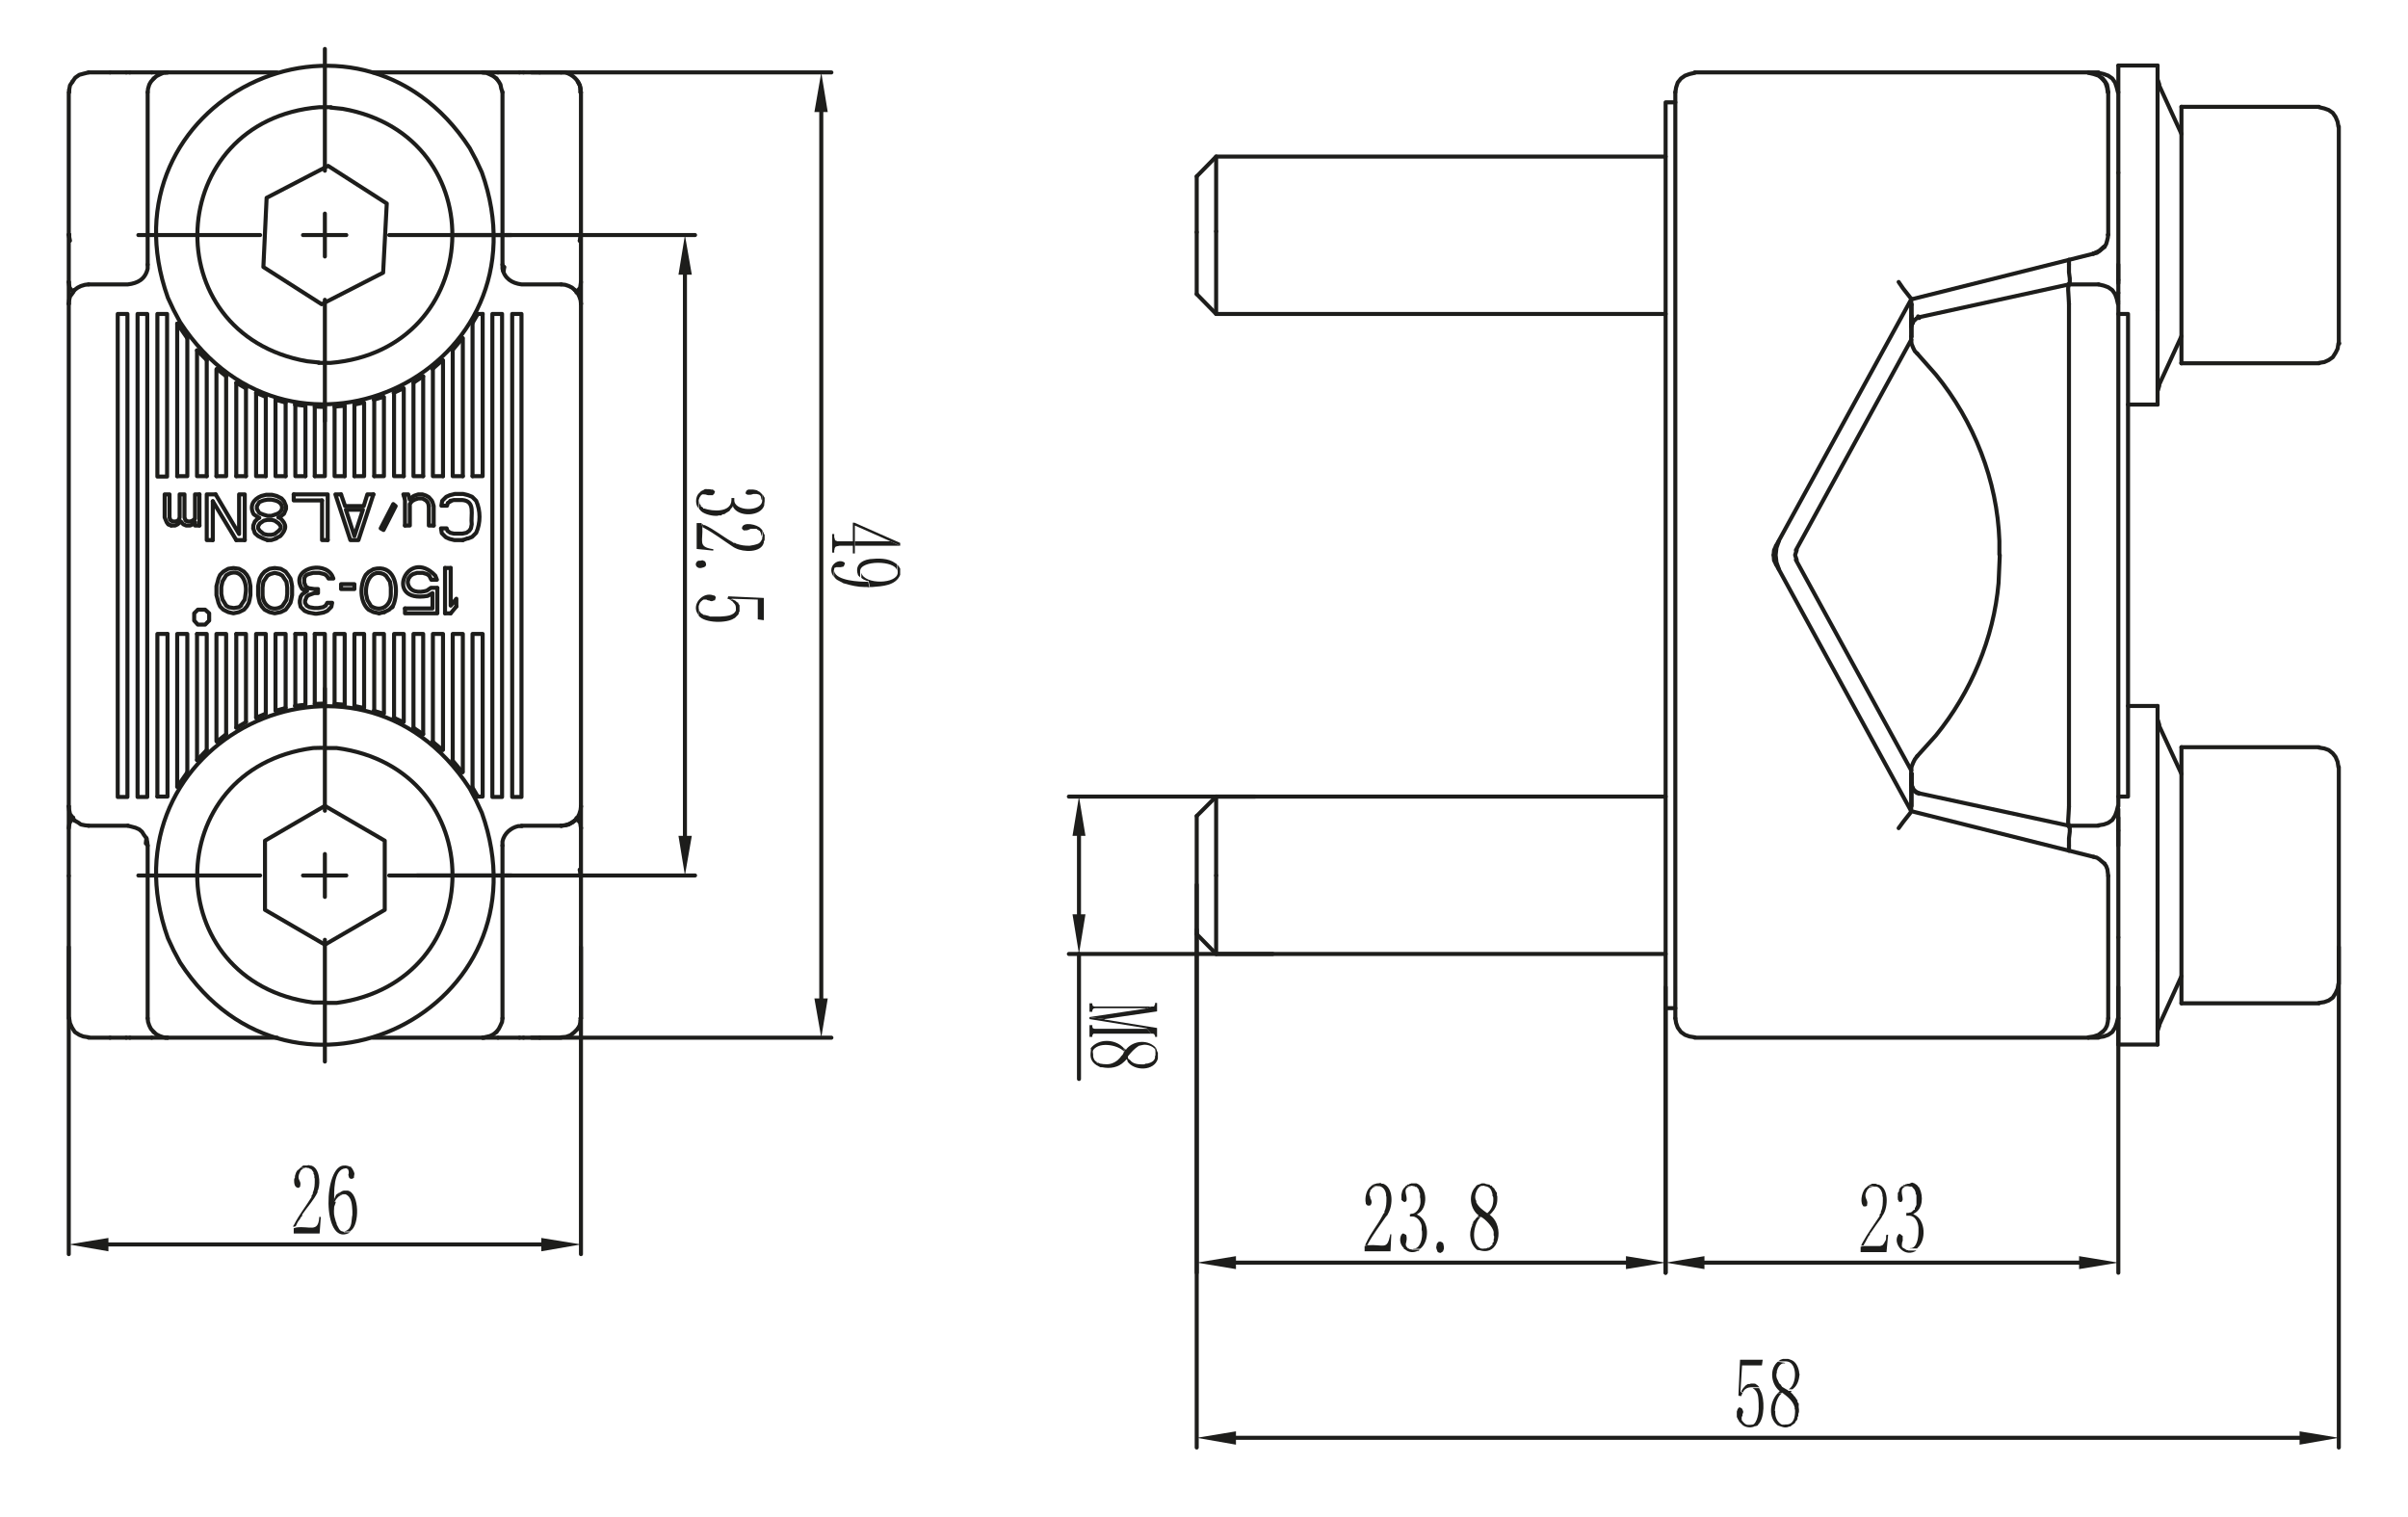 <?xml version="1.0" encoding="UTF-8"?>
<svg xmlns="http://www.w3.org/2000/svg" version="1.1" xmlns:xlink="http://www.w3.org/1999/xlink" viewBox="0 0 595.2 375">
  <defs>
    <style>
      .cls-1 {
        stroke-linejoin: bevel;
      }

      .cls-1, .cls-2 {
        stroke: #1d1d1b;
        stroke-linecap: round;
      }

      .cls-1, .cls-2, .cls-3 {
        fill: none;
      }

      .cls-2 {
        stroke-linejoin: round;
      }

      .cls-4 {
        fill: #1d1d1b;
        fill-rule: evenodd;
      }

      .cls-5 {
        clip-path: url(#clippath);
      }
    </style>
    <clipPath id="clippath">
      <rect class="cls-3" width="595.2" height="842"/>
    </clipPath>
  </defs>
  <!-- Generator: Adobe Illustrator 28.7.1, SVG Export Plug-In . SVG Version: 1.2.0 Build 142)  -->
  <g>
    <g id="Réteg_1">
      <polyline class="cls-2" points="411.7 235.8 300.6 235.8 295.8 230.9"/>
      <polyline class="cls-2" points="295.8 201.7 300.6 196.9 411.7 196.9"/>
      <polyline class="cls-1" points="578 31.3 577.8 30.1 577.3 28.9 576.6 27.9 575.6 27.2 574.5 26.8 573.2 26.5"/>
      <line class="cls-2" x1="573.2" y1="26.4" x2="539.2" y2="26.4"/>
      <polyline class="cls-2" points="411.7 77.6 300.6 77.6 295.8 72.7"/>
      <polyline class="cls-2" points="411.7 38.7 300.6 38.7 295.8 43.6"/>
      <polyline class="cls-1" points="573.2 89.7 574.5 89.5 575.6 89 576.6 88.3 577.3 87.2 577.8 86.2 578 84.9"/>
      <line class="cls-2" x1="539.2" y1="89.8" x2="573.2" y2="89.8"/>
      <line class="cls-2" x1="533.3" y1="174.5" x2="526" y2="174.5"/>
      <line class="cls-1" x1="533.4" y1="178.1" x2="533.7" y2="179.1"/>
      <line class="cls-2" x1="539.2" y1="191.3" x2="533.6" y2="179.2"/>
      <line class="cls-2" x1="523.6" y1="258.2" x2="533.3" y2="258.2"/>
      <line class="cls-1" x1="533.7" y1="253.6" x2="533.4" y2="254.5"/>
      <line class="cls-2" x1="533.6" y1="253.6" x2="539.2" y2="241.3"/>
      <line class="cls-2" x1="533.3" y1="16.2" x2="523.6" y2="16.2"/>
      <line class="cls-1" x1="533.4" y1="19.9" x2="533.7" y2="20.8"/>
      <line class="cls-2" x1="539.2" y1="33.1" x2="533.6" y2="20.9"/>
      <line class="cls-2" x1="526" y1="100" x2="533.3" y2="100"/>
      <line class="cls-1" x1="533.7" y1="95.4" x2="533.4" y2="96.4"/>
      <line class="cls-2" x1="533.6" y1="95.3" x2="539.2" y2="83.1"/>
      <line class="cls-2" x1="472.5" y1="193.5" x2="472.5" y2="194"/>
      <line class="cls-2" x1="472.5" y1="191.3" x2="472.5" y2="193.5"/>
      <polyline class="cls-2" points="474.4 78.5 473.7 78.7 473.3 79.1 472.9 79.5 472.7 80"/>
      <line class="cls-2" x1="472.5" y1="80.5" x2="472.5" y2="83.2"/>
      <polyline class="cls-2" points="472.8 79.8 472.7 80 472.5 80.3"/>
      <line class="cls-2" x1="472.5" y1="75.3" x2="472.5" y2="79.9"/>
      <line class="cls-2" x1="472.5" y1="79.1" x2="472.4" y2="80.6"/>
      <polyline class="cls-2" points="474.4 196.2 473.8 196 473.3 195.6 472.9 195.1 472.5 194.6"/>
      <line class="cls-2" x1="472.5" y1="194.4" x2="472.5" y2="195.4"/>
      <line class="cls-2" x1="472.4" y1="193.8" x2="472.4" y2="194"/>
      <line class="cls-2" x1="472.5" y1="194.6" x2="472.5" y2="199.2"/>
      <line class="cls-2" x1="472.8" y1="195.2" x2="472.5" y2="194"/>
      <line class="cls-2" x1="472.5" y1="78.1" x2="472.5" y2="80"/>
      <line class="cls-2" x1="523.6" y1="74.9" x2="523.6" y2="74.6"/>
      <line class="cls-2" x1="472.4" y1="193.5" x2="472.4" y2="193.9"/>
      <line class="cls-2" x1="472.5" y1="193.6" x2="472.5" y2="194.2"/>
      <line class="cls-2" x1="472.5" y1="78.8" x2="472.5" y2="80"/>
      <line class="cls-2" x1="472.5" y1="191.3" x2="472.5" y2="193.4"/>
      <polyline class="cls-2" points="521.1 22.8 521 21.9 520.8 20.9 520.3 20.1 519.7 19.4"/>
      <polyline class="cls-2" points="520.2 61 520.6 60.3 520.8 59.6 521 58.8 521.1 58"/>
      <polyline class="cls-2" points="517.4 62.7 518.3 62.5 519 62 519.6 61.5 520.2 61"/>
      <line class="cls-2" x1="573.2" y1="248" x2="539.2" y2="248"/>
      <line class="cls-2" x1="573.2" y1="184.7" x2="539.2" y2="184.7"/>
      <polyline class="cls-2" points="539.2 248 539.2 247.8 539.2 184.9 539.2 184.7"/>
      <polyline class="cls-1" points="578 189.6 577.8 188.3 577.3 187.1 576.6 186.2 575.6 185.4 574.5 185 573.2 184.8"/>
      <polyline class="cls-2" points="578.1 189.6 578.1 189.8 578.1 242.9 578.1 243.2"/>
      <polyline class="cls-1" points="573.2 247.9 574.5 247.7 575.6 247.3 576.6 246.6 577.3 245.5 577.8 244.4 578 243.2"/>
      <polyline class="cls-2" points="300.6 235.8 300.6 235.6 300.6 219.1 300.6 216.4"/>
      <polyline class="cls-2" points="295.8 230.9 295.8 230.5 295.8 201.8 295.8 201.7"/>
      <polyline class="cls-2" points="300.6 216.4 300.6 213.6 300.6 197 300.6 196.9"/>
      <polyline class="cls-2" points="578.1 31.3 578.1 31.4 578.1 84.5 578.1 84.9"/>
      <polyline class="cls-2" points="539.2 89.7 539.2 89.4 539.2 26.5 539.2 26.4"/>
      <polyline class="cls-2" points="300.6 77.6 300.6 77.2 300.6 59.9 300.6 57.2"/>
      <polyline class="cls-2" points="295.8 72.7 295.8 72.6 295.8 59.8 295.8 57.4"/>
      <polyline class="cls-2" points="300.6 57.2 300.6 54.4 300.6 38.8 300.6 38.7"/>
      <polyline class="cls-2" points="295.8 57.4 295.8 55 295.8 43.8 295.8 43.6"/>
      <line class="cls-2" x1="578.1" y1="84.9" x2="578.2" y2="84.9"/>
      <line class="cls-2" x1="539.2" y1="89.8" x2="539.2" y2="89.7"/>
      <polyline class="cls-2" points="523.6 231.7 523.6 231.2 523.6 203.9 523.6 202.4"/>
      <polyline class="cls-2" points="533.3 235 533.3 231.2 533.3 174.8 533.3 174.5"/>
      <polyline class="cls-2" points="523.6 258.2 523.6 258.1 523.6 252.3 523.6 251.7"/>
      <polyline class="cls-2" points="533.3 258.2 533.3 258.1 533.3 238.4 533.3 235"/>
      <polyline class="cls-2" points="523.6 70 523.6 69.3 523.6 45.7 523.6 42.7"/>
      <line class="cls-2" x1="523.6" y1="22.8" x2="523.6" y2="16.2"/>
      <polyline class="cls-2" points="533.3 76.7 533.3 73.1 533.3 16.6 533.3 16.2"/>
      <polyline class="cls-2" points="533.3 100 533.3 99.9 533.3 80.2 533.3 76.7"/>
      <polyline class="cls-1" points="518.7 204 520 203.8 521.1 203.4 522.1 202.7 522.8 201.6 523.2 200.5 523.5 199.3"/>
      <polyline class="cls-2" points="511.4 199.4 511.3 201.2 511.2 202.8 511.2 203.3 511.3 203.8 511.3 204 511.4 204.1 474.4 196.1"/>
      <line class="cls-2" x1="511.4" y1="204.1" x2="518.7" y2="204.1"/>
      <line class="cls-2" x1="511.4" y1="75.1" x2="511.4" y2="199.4"/>
      <line class="cls-2" x1="523.6" y1="75.1" x2="523.6" y2="199.3"/>
      <polyline class="cls-2" points="511.4 70.3 511.3 70.4 511.3 70.7 511.2 71.1 511.2 71.7 511.3 73.3 511.4 75.1"/>
      <line class="cls-2" x1="511.4" y1="70.3" x2="518.7" y2="70.3"/>
      <polyline class="cls-2" points="474.4 78.6 474.4 78.4 511.4 70.3"/>
      <polyline class="cls-1" points="523.5 75.1 523.2 73.8 522.8 72.7 522.1 71.7 521.1 71 520 70.6 518.7 70.3"/>
      <g class="cls-5">
        <path class="cls-2" d="M494.3,137.2l-.3,6.9c-1.2,13.7-6.8,27-15.5,37.7l-4.6,5.1"/>
        <path class="cls-2" d="M473.9,87.4l4.6,5.2c9.4,11.5,15.2,26.2,15.7,41.1v3.4"/>
        <polyline class="cls-2" points="473.9 186.9 473.3 187.7 472.9 188.5 472.5 189.5 472.4 190.4"/>
        <polyline class="cls-2" points="472.4 84 472.5 85 472.9 86 473.3 86.8 473.9 87.4"/>
        <line class="cls-2" x1="472.4" y1="83.2" x2="472.4" y2="84"/>
        <line class="cls-2" x1="472.4" y1="191.3" x2="472.4" y2="193.7"/>
        <line class="cls-2" x1="472.4" y1="191.3" x2="472.5" y2="191.3"/>
        <polyline class="cls-2" points="474.4 196.1 473.6 195.7 473 195.2 472.7 194.5 472.4 193.7"/>
        <line class="cls-2" x1="472.4" y1="190.4" x2="472.4" y2="191.3"/>
        <line class="cls-2" x1="472.4" y1="80.9" x2="472.4" y2="83.2"/>
        <line class="cls-2" x1="472.4" y1="80.8" x2="472.5" y2="80.3"/>
        <polyline class="cls-2" points="523.6 77.6 526 77.6 526 196.9 523.6 196.9"/>
        <polyline class="cls-2" points="511.4 204.1 511.4 204.4 511.6 204.6 511.6 205.6 511.4 207.2 511.4 209"/>
        <polyline class="cls-2" points="511.4 65.4 511.4 67.3 511.6 68.8 511.6 69.9 511.4 70.1 511.4 70.3"/>
        <line class="cls-2" x1="523.6" y1="72.4" x2="523.6" y2="74.4"/>
        <line class="cls-2" x1="523.6" y1="69.2" x2="523.6" y2="72.4"/>
        <line class="cls-2" x1="523.6" y1="65.4" x2="523.6" y2="69.2"/>
        <line class="cls-2" x1="523.6" y1="205.3" x2="523.6" y2="209"/>
        <line class="cls-2" x1="523.6" y1="202.1" x2="523.6" y2="205.3"/>
        <line class="cls-2" x1="523.6" y1="200" x2="523.6" y2="202.1"/>
        <polyline class="cls-1" points="518.7 256.4 520 256.2 521.1 255.8 522.1 255.1 522.8 254 523.2 252.9 523.5 251.7"/>
        <polyline class="cls-1" points="523.5 22.8 523.2 21.6 522.8 20.4 522.1 19.4 521.1 18.7 520 18.3 518.7 18"/>
        <line class="cls-2" x1="474.4" y1="78.4" x2="474.1" y2="78.2"/>
        <line class="cls-2" x1="472.5" y1="75.3" x2="472.4" y2="74.9"/>
        <line class="cls-2" x1="518.7" y1="256.5" x2="516.2" y2="256.5"/>
        <line class="cls-2" x1="511.4" y1="64.2" x2="511.4" y2="65.4"/>
        <line class="cls-2" x1="511.4" y1="209" x2="511.4" y2="210.3"/>
        <line class="cls-2" x1="516.2" y1="17.9" x2="518.7" y2="17.9"/>
        <line class="cls-2" x1="523.6" y1="22.8" x2="523.6" y2="42.7"/>
        <line class="cls-2" x1="523.6" y1="231.7" x2="523.6" y2="251.7"/>
        <polyline class="cls-1" points="418.9 18 417.6 18.3 416.5 18.7 415.5 19.4 414.7 20.4 414.3 21.6 414.1 22.8"/>
        <polyline class="cls-1" points="414.1 251.7 414.3 252.9 414.7 254 415.5 255.1 416.5 255.8 417.6 256.2 418.9 256.4"/>
        <line class="cls-2" x1="418.9" y1="17.9" x2="516.2" y2="17.9"/>
        <line class="cls-2" x1="414.1" y1="251.7" x2="414.1" y2="22.8"/>
        <polyline class="cls-2" points="521.1 22.8 521.1 58 521 58"/>
        <polyline class="cls-2" points="521.1 251.7 521 252.6 520.8 253.5 520.4 254.3 519.7 255.1"/>
        <polyline class="cls-1" points="516.2 256.4 517.5 256.2 518.7 255.8 519.6 255.1"/>
        <polyline class="cls-1" points="519.6 19.4 518.7 18.7 517.5 18.3 516.2 18"/>
        <polyline class="cls-1" points="521 22.8 520.8 21.6 520.4 20.4 519.6 19.4"/>
        <polyline class="cls-1" points="517.4 62.7 518.9 62 520 61"/>
        <polyline class="cls-2" points="520.2 213.5 518.9 212.4 518.3 212 517.5 211.8"/>
        <polyline class="cls-2" points="521.1 216.5 520.9 214.9 520.6 214.1 520.2 213.5"/>
        <polyline class="cls-2" points="469.3 69.7 470.4 71.3 471.5 72.7 471.9 73.2 472.2 73.6 472.4 73.8 472.4 74 439 134.9"/>
        <line class="cls-2" x1="472.4" y1="74" x2="517.5" y2="62.7"/>
        <line class="cls-2" x1="472.4" y1="200.5" x2="439" y2="139.5"/>
        <polyline class="cls-2" points="469.3 204.7 470.4 203.2 471.5 201.8 471.9 201.3 472.2 200.9 472.4 200.6 472.4 200.5 517.5 211.8"/>
        <line class="cls-2" x1="521.1" y1="251.7" x2="521.1" y2="216.5"/>
        <line class="cls-2" x1="516.2" y1="256.5" x2="418.9" y2="256.5"/>
        <polyline class="cls-2" points="438.4 137.2 438.5 136 439 134.9"/>
        <polyline class="cls-2" points="439 139.5 438.5 138.5 438.4 137.2"/>
        <line class="cls-2" x1="443.9" y1="138.4" x2="472.4" y2="190.4"/>
        <line class="cls-2" x1="472.4" y1="191.8" x2="472.4" y2="193"/>
        <line class="cls-2" x1="472.4" y1="193.8" x2="472.4" y2="200.5"/>
        <polyline class="cls-1" points="439.7 133.7 439.1 135.4 438.9 137.2 439.1 139 439.7 140.7"/>
        <line class="cls-2" x1="443.9" y1="136" x2="472.4" y2="84"/>
        <line class="cls-2" x1="472.4" y1="80.5" x2="472.4" y2="74"/>
        <polyline class="cls-1" points="444.1 136 443.7 137.2 444.1 138.4"/>
        <polyline class="cls-2" points="414.1 249.2 411.7 249.2 411.7 25.3 414.1 25.3"/>
        <polyline class="cls-2" points="138.7 204.1 139.7 204 140.6 203.7 141.5 203.3 142.1 202.8"/>
        <line class="cls-2" x1="143.5" y1="58.5" x2="143.5" y2="58"/>
        <line class="cls-2" x1="17.1" y1="58" x2="17.1" y2="58.5"/>
        <line class="cls-2" x1="143.5" y1="216.5" x2="143.5" y2="215.9"/>
        <line class="cls-2" x1="143.5" y1="22.8" x2="143.5" y2="22.2"/>
        <line class="cls-2" x1="17.1" y1="22.2" x2="17.1" y2="22.8"/>
        <line class="cls-2" x1="143.5" y1="252.3" x2="143.5" y2="251.7"/>
        <line class="cls-2" x1="143.3" y1="59.5" x2="143.5" y2="58.5"/>
        <line class="cls-2" x1="17.1" y1="58.5" x2="17.3" y2="59.5"/>
        <line class="cls-2" x1="143.5" y1="215.9" x2="143.3" y2="215"/>
        <polyline class="cls-2" points="143.5 22.2 143.3 21.1 142.8 20.2"/>
        <polyline class="cls-2" points="17.9 20.2 17.3 21.1 17.1 22.2"/>
        <polyline class="cls-2" points="142.8 254.3 143.3 253.4 143.5 252.3"/>
        <path class="cls-1" d="M80.3,247.9h2.9c38.2-5.2,38.2-58,0-63h-2.9c0-.1-2.9,0-2.9,0-38.2,5-38.2,57.9,0,62.9h2.9"/>
        <polygon class="cls-2" points="65.5 207.8 65.5 224.9 80.3 233.5 95.1 224.9 95.1 207.8 80.3 199.2 65.5 207.8"/>
        <path class="cls-1" d="M78.8,89.7h2.9c38.3-3.2,40.9-56.1,3-62.8l-2.9-.3"/>
        <polygon class="cls-2" points="65.9 48.9 65.1 66 79.5 75.2 94.7 67.4 95.6 50.3 81.1 41 65.9 48.9"/>
        <path class="cls-1" d="M81.8,26.5h-2.9c-38.3,3.2-40.9,56.1-3,62.8l2.9.3"/>
        <path class="cls-1" d="M117.7,197.9l-1.6-3c-28-43.1-91.9-11.5-74.6,37l1.4,3,1.6,3c28,43.1,91.9,11.5,74.6-37l-1.4-3"/>
        <path class="cls-1" d="M42.9,76.6l1.6,3c28,43.1,91.9,11.5,74.6-37l-1.4-3-1.6-3C88-6.5,24.2,25.1,41.5,73.6l1.4,3"/>
        <rect class="cls-2" x="121.7" y="77.6" width="2.4" height="119.4"/>
        <rect class="cls-2" x="126.6" y="77.6" width="2.3" height="119.4"/>
        <polyline class="cls-2" points="116.8 194.4 116.8 156.7 119.3 156.7 119.3 196.9 118.2 196.9"/>
        <line class="cls-1" x1="118.1" y1="196.9" x2="116.7" y2="194.5"/>
        <polyline class="cls-2" points="38.9 196.9 38.9 156.7 41.4 156.7"/>
        <polyline class="cls-2" points="38.9 196.9 41.4 196.9 41.4 156.7"/>
        <rect class="cls-2" x="34" y="77.6" width="2.4" height="119.4"/>
        <rect class="cls-2" x="29.1" y="77.6" width="2.4" height="119.4"/>
        <polyline class="cls-2" points="43.8 194.4 43.8 156.7 46.3 156.7 46.3 190.8"/>
        <line class="cls-1" x1="46.3" y1="190.9" x2="43.8" y2="194.5"/>
        <polyline class="cls-2" points="111.9 187.8 111.9 156.7 114.4 156.7 114.4 190.8"/>
        <line class="cls-1" x1="114.3" y1="190.9" x2="111.8" y2="187.9"/>
        <polyline class="cls-2" points="48.7 156.7 51.1 156.7 51.1 185.3"/>
        <line class="cls-1" x1="51.1" y1="185.4" x2="48.7" y2="187.9"/>
        <line class="cls-2" x1="48.7" y1="187.8" x2="48.7" y2="156.7"/>
        <polyline class="cls-2" points="107 183.2 107 156.7 109.5 156.7 109.5 185.3"/>
        <line class="cls-1" x1="109.4" y1="185.4" x2="106.9" y2="183.3"/>
        <polyline class="cls-2" points="53.5 183.2 53.5 156.7 55.9 156.7 55.9 181.4"/>
        <line class="cls-1" x1="55.9" y1="181.5" x2="53.6" y2="183.3"/>
        <polyline class="cls-2" points="102.2 179.8 102.2 156.7 104.6 156.7 104.6 181.4"/>
        <line class="cls-1" x1="104.6" y1="181.5" x2="102.2" y2="179.9"/>
        <polyline class="cls-2" points="58.4 156.7 60.8 156.7 60.8 178.4"/>
        <line class="cls-1" x1="60.8" y1="178.5" x2="58.4" y2="179.9"/>
        <line class="cls-2" x1="58.4" y1="179.8" x2="58.4" y2="156.7"/>
        <polyline class="cls-2" points="97.4 177.3 97.4 156.7 99.8 156.7 99.8 178.4"/>
        <line class="cls-1" x1="99.7" y1="178.5" x2="97.3" y2="177.4"/>
        <polyline class="cls-2" points="63.3 177.3 63.3 156.7 65.7 156.7 65.7 176.3"/>
        <line class="cls-1" x1="65.7" y1="176.4" x2="63.3" y2="177.4"/>
        <polyline class="cls-2" points="92.5 175.6 92.5 156.7 94.9 156.7 94.9 176.3"/>
        <line class="cls-1" x1="94.8" y1="176.4" x2="92.4" y2="175.7"/>
        <polyline class="cls-2" points="68.1 175.6 68.1 156.7 70.6 156.7 70.6 174.9"/>
        <line class="cls-1" x1="70.6" y1="175" x2="68.1" y2="175.7"/>
        <polyline class="cls-2" points="87.6 174.4 87.6 156.7 90 156.7 90 174.9"/>
        <line class="cls-1" x1="89.9" y1="175" x2="87.6" y2="174.5"/>
        <polyline class="cls-2" points="73 156.7 75.5 156.7 75.5 174.1"/>
        <line class="cls-1" x1="75.4" y1="174.2" x2="72.9" y2="174.5"/>
        <line class="cls-2" x1="73" y1="174.4" x2="73" y2="156.7"/>
        <polyline class="cls-2" points="82.7 173.9 82.7 156.7 85.2 156.7 85.2 174.1"/>
        <line class="cls-1" x1="85.2" y1="174.2" x2="82.7" y2="174"/>
        <polyline class="cls-2" points="77.8 156.7 80.3 156.7 80.3 173.7"/>
        <line class="cls-1" x1="80.3" y1="173.9" x2="77.8" y2="174"/>
        <line class="cls-2" x1="77.8" y1="173.9" x2="77.8" y2="156.7"/>
        <polygon class="cls-2" points="48.9 154.4 48 153.4 48 151.6 48.9 150.7 50.7 150.7 51.7 151.6 51.7 153.4 50.7 154.4 48.9 154.4"/>
        <polyline class="cls-2" points="111.4 140.4 111.4 149.7 112.8 148 112.8 149.9"/>
        <line class="cls-2" x1="111.4" y1="151.6" x2="110" y2="151.6"/>
        <line class="cls-2" x1="110" y1="140.4" x2="111.4" y2="140.4"/>
        <line class="cls-2" x1="112.8" y1="149.9" x2="111.4" y2="151.6"/>
        <line class="cls-2" x1="110" y1="151.6" x2="110" y2="140.4"/>
        <path class="cls-2" d="M100.1,150.4h6.8v-3.8l-1.2.7c-11,1.9-5-12.3,1.9-5l.4,1h-1.4l-.5-1-.6-.4-1-.3h-1.4l-1,.3-.6.4-.5.7-.2.7v.4c.4,2.3,2.8,2.5,4.7,1.9l1-.7h1.6"/>
        <polyline class="cls-2" points="100.1 150.4 100.1 151.6 108.1 151.6 108.1 145.4"/>
        <path class="cls-2" d="M96.4,143.8l-1-1.5-.6-.4c-3.2-1.3-4.6,2.3-4.3,5l.3,1.4.9,1.5c2.4,1.6,4.9,0,4.9-2.9v-1.7l-.2-1.4Z"/>
        <polyline class="cls-2" points="97 149.9 96.2 150.7 95 151.3"/>
        <path class="cls-2" d="M93.7,151.6l-1.4-.3-1.2-.6c-2.2-1.9-2.2-6.1-.7-8.6l.7-.7,1.2-.7c5-1.3,6.2,3.9,5.3,7.7l-.2.7-.4,1"/>
        <line class="cls-2" x1="95" y1="151.3" x2="93.7" y2="151.6"/>
        <path class="cls-2" d="M75.9,146.1l-1.2-.5c-3.2-5,5.3-7.2,7.4-3.3l.3.7h-1.2l-.3-.5-.4-.4-.4-.2-1.2-.3h-1.5l-1.1.3-.5.2-.4.4-.2.5v1l.4,1,.7.4,1.4.2h.9v1h-.9l-1.4.5-.5.4-.4,1v.5l.4.7.7.4,1.2.2h.9l1.2-.2.7-.4.4-.7h1.2l-.2,1-1,1-.9.4-1.7.3h-.4l-1.6-.3-1-.4-1-1-.2-1v-.5l.2-1,.4-.6,1-.7Z"/>
        <path class="cls-2" d="M71,146.9v-1.7l-.2-1.4-1-1.5-.7-.4-1.2-.3-1.1.3-.7.4-1,1.5-.2,1.4v1.7c0,2.9,2.6,4.5,4.9,2.9l1-1.5.2-1.4Z"/>
        <polygon class="cls-2" points="67.9 151.6 66.6 151.3 65.4 150.7 64.7 149.9 64.2 149 64 148.2 63.8 147.1 63.8 144.9 64 143.8 64.2 143 64.7 142.1 65.4 141.3 66.6 140.6 67.9 140.4 69.4 140.6 70.6 141.3 71.2 142.1 71.8 143 72 143.8 72.2 144.9 72.2 147.1 72 148.2 71.8 149 71.2 149.9 70.6 150.7 69.4 151.3 67.9 151.6"/>
        <path class="cls-2" d="M59.5,149.7l1-1.5.2-1.4c.5-2.8-1-6.3-4.1-5l-.7.4-.9,1.5-.3,1.4v1.7l.3,1.4.9,1.5.7.4,1.2.2,1.2-.2.6-.4Z"/>
        <polygon class="cls-2" points="57.7 151.6 56.4 151.3 55.2 150.7 54.4 149.9 54 149 53.8 148.2 53.5 147.1 53.5 144.9 53.8 143.8 54 143 54.4 142.1 55.2 141.3 56.4 140.6 57.7 140.4 59.1 140.6 60.3 141.3 61 142.1 61.5 143 61.7 143.8 61.9 144.9 61.9 147.1 61.7 148.2 61.5 149 61 149.9 60.3 150.7 59.1 151.3 57.7 151.6"/>
        <rect class="cls-2" x="84.3" y="144.4" width="3.3" height="1.2"/>
        <path class="cls-2" d="M111.4,123.9l-.7.4-.2.7h-1.4l.2-1.2,1-1,.9-.4,1.2-.3h2.1l1.2.3,1,.4,1,1c1.1,2.4,1.1,5.5,0,7.9l-1,1-1,.4"/>
        <path class="cls-2" d="M114.4,133.5h-2.1l-1.2-.3-.9-.4-1-1-.2-1.2h1.4l.2.6.7.5.9.2h2.1l1-.2.7-.5.4-.6.2-1c-.3-2.3,1-5.7-2.3-6h-2.1l-.9.2"/>
        <line class="cls-2" x1="115.5" y1="133.1" x2="114.4" y2="133.5"/>
        <polyline class="cls-2" points="72.6 122.2 81 122.2 81 133.5"/>
        <polyline class="cls-2" points="79.6 123.7 72.6 123.7 72.6 122.2"/>
        <polyline class="cls-2" points="79.6 123.7 79.6 133.5 81 133.5"/>
        <polygon class="cls-2" points="87.6 132.5 89.7 126 85.5 126 87.6 132.5"/>
        <polyline class="cls-2" points="84.3 122.2 85.3 125.1 89.9 125.1 90.8 122.2 92.3 122.2"/>
        <polyline class="cls-2" points="84.3 122.2 82.9 122.2 86.6 133.5 88.6 133.5 92.3 122.2"/>
        <polygon class="cls-2" points="65.2 132 66.1 132.2 67.1 132.2 67.9 132 68.9 131.2 69.4 130.6 69.4 130.1 68.9 129.4 67.9 128.7 67.1 128.5 66.1 128.5 65.2 128.7 64.2 129.4 63.8 130.1 63.8 130.6 64.2 131.2 65.2 132"/>
        <path class="cls-2" d="M66.1,127.5h1l.9-.3c2.3-.6,2.3-2.9,0-3.5l-.9-.2h-1l-1,.2-1,.4-.6,1v.7l.6,1,1,.4,1,.3Z"/>
        <path class="cls-2" d="M62.6,130.6v-.7l.4-1,.7-.7.4-.2-.4-.2-1-.7c-1.1-2-.1-3.7,1.9-4.5l1.2-.3h1.4l1.2.3,1.2.6.6.7.5,1.2v.7l-.5,1.2-.9.7-.5.2.5.2c1.6,1.6,1.6,2.6,0,4.4l-1.2.6"/>
        <polyline class="cls-2" points="66.1 133.5 65 133.1 63.8 132.5 63 131.8 62.6 130.6"/>
        <polyline class="cls-2" points="68.3 133.1 67.1 133.5 66.1 133.5"/>
        <polyline class="cls-2" points="53.3 122.2 59.1 132 59.1 122.2 60.5 122.2 60.5 133.5"/>
        <line class="cls-2" x1="58.4" y1="133.5" x2="52.6" y2="123.9"/>
        <polyline class="cls-2" points="52.6 133.5 51.1 133.5 51.1 122.2 53.3 122.2"/>
        <line class="cls-2" x1="52.6" y1="123.9" x2="52.6" y2="133.5"/>
        <line class="cls-2" x1="60.5" y1="133.5" x2="58.4" y2="133.5"/>
        <polygon class="cls-2" points="94.1 130.6 97.2 124.6 97.8 125.1 94.8 131 94.1 130.6"/>
        <polyline class="cls-2" points="99.9 122.7 99.7 122.2 100.9 122.2 101.3 123.5 102.1 122.7 102.5 122.5 103.4 122.2 104.4 122.2 105.3 122.5 106 122.9 106.7 123.7 106.9 124.1 107.2 125.1 107.2 129.9"/>
        <polyline class="cls-2" points="106 125.1 105.8 124.3 105.3 123.7 104.4 123.2 103.4 123.2 102.5 123.5 101.8 123.9 101.3 124.6 101.3 129.9 100.1 129.9"/>
        <polyline class="cls-2" points="99.9 122.7 100.1 123.7 100.1 129.9"/>
        <polyline class="cls-2" points="107.2 129.9 106 129.9 106 125.1"/>
        <polyline class="cls-2" points="46 128.7 46.5 128.9 47 128.9 47.6 128.7 48.2 128.2 48.2 122.2 49.3 122.2"/>
        <polyline class="cls-2" points="48.2 129.1 47.6 129.6 47 129.9 46 129.9 45.3 129.6 44.7 128.9 43.9 129.6 43.3 129.9 42.3 129.9"/>
        <polyline class="cls-2" points="41.6 129.6 41.2 129.1 40.7 127.9 40.7 122.2 41.9 122.2 41.9 127.9 42.1 128.5 42.3 128.7 42.7 128.9 43.5 128.9 43.9 128.7 44.2 128.5 44.4 127.9 44.4 122.2 45.6 122.2 45.6 127.9 45.8 128.5 46 128.7"/>
        <line class="cls-2" x1="42.3" y1="129.9" x2="41.6" y2="129.6"/>
        <line class="cls-2" x1="49.3" y1="122.2" x2="49.3" y2="129.9"/>
        <polyline class="cls-2" points="48.2 129.1 48.2 129.9 49.3 129.9"/>
        <line class="cls-2" x1="116.8" y1="117.7" x2="116.8" y2="80"/>
        <line class="cls-1" x1="116.7" y1="80" x2="118.1" y2="77.6"/>
        <line class="cls-2" x1="119.3" y1="77.6" x2="118.2" y2="77.6"/>
        <polyline class="cls-2" points="116.8 117.7 119.3 117.7 119.3 77.6"/>
        <polyline class="cls-2" points="109.5 117.7 107 117.7 107 91.3"/>
        <line class="cls-1" x1="106.9" y1="91.2" x2="109.4" y2="89"/>
        <line class="cls-2" x1="109.5" y1="117.7" x2="109.5" y2="89.1"/>
        <polyline class="cls-2" points="114.4 117.7 111.9 117.7 111.9 86.6"/>
        <line class="cls-1" x1="111.8" y1="86.6" x2="114.3" y2="83.6"/>
        <line class="cls-2" x1="114.4" y1="117.7" x2="114.4" y2="83.6"/>
        <polyline class="cls-2" points="85.2 117.7 82.7 117.7 82.7 100.6"/>
        <line class="cls-1" x1="82.7" y1="100.5" x2="85.2" y2="100.3"/>
        <line class="cls-2" x1="85.2" y1="117.7" x2="85.2" y2="100.4"/>
        <line class="cls-2" x1="87.6" y1="117.7" x2="87.6" y2="100.1"/>
        <line class="cls-1" x1="87.6" y1="100" x2="89.9" y2="99.5"/>
        <polyline class="cls-2" points="90 99.6 90 117.7 87.6 117.7"/>
        <line class="cls-2" x1="77.8" y1="117.7" x2="77.8" y2="100.6"/>
        <line class="cls-1" x1="77.8" y1="100.5" x2="80.3" y2="100.6"/>
        <polyline class="cls-2" points="80.3 100.7 80.3 117.7 77.8 117.7"/>
        <polyline class="cls-2" points="104.6 117.7 102.2 117.7 102.2 94.7"/>
        <line class="cls-1" x1="102.2" y1="94.6" x2="104.6" y2="93"/>
        <line class="cls-2" x1="104.6" y1="117.7" x2="104.6" y2="93.1"/>
        <polyline class="cls-2" points="75.5 117.7 73 117.7 73 100.1"/>
        <line class="cls-1" x1="72.9" y1="100" x2="75.4" y2="100.3"/>
        <line class="cls-2" x1="75.5" y1="117.7" x2="75.5" y2="100.4"/>
        <line class="cls-1" x1="92.4" y1="98.8" x2="94.8" y2="98.1"/>
        <line class="cls-2" x1="92.5" y1="117.7" x2="92.5" y2="98.9"/>
        <polyline class="cls-2" points="94.9 98.2 94.9 117.7 92.5 117.7"/>
        <line class="cls-1" x1="97.3" y1="97.1" x2="99.7" y2="96"/>
        <line class="cls-2" x1="99.8" y1="117.7" x2="99.8" y2="96"/>
        <polyline class="cls-2" points="97.4 97.1 97.4 117.7 99.8 117.7"/>
        <polyline class="cls-2" points="70.6 117.7 68.1 117.7 68.1 98.9"/>
        <line class="cls-1" x1="68.1" y1="98.8" x2="70.6" y2="99.5"/>
        <line class="cls-2" x1="70.6" y1="117.7" x2="70.6" y2="99.6"/>
        <polyline class="cls-2" points="65.7 117.7 63.3 117.7 63.3 97.1"/>
        <line class="cls-1" x1="63.3" y1="97.1" x2="65.7" y2="98.1"/>
        <line class="cls-2" x1="65.7" y1="117.7" x2="65.7" y2="98.2"/>
        <line class="cls-2" x1="58.4" y1="117.7" x2="60.8" y2="117.7"/>
        <line class="cls-1" x1="58.4" y1="94.6" x2="60.8" y2="96"/>
        <line class="cls-2" x1="58.4" y1="117.7" x2="58.4" y2="94.7"/>
        <line class="cls-2" x1="60.8" y1="117.7" x2="60.8" y2="96"/>
        <rect class="cls-2" x="38.9" y="77.6" width="2.4" height="40.2"/>
        <line class="cls-1" x1="53.6" y1="91.2" x2="55.9" y2="93"/>
        <polyline class="cls-2" points="53.5 117.7 55.9 117.7 55.9 93.1"/>
        <line class="cls-2" x1="53.5" y1="117.7" x2="53.5" y2="91.3"/>
        <line class="cls-2" x1="43.8" y1="117.7" x2="43.8" y2="80"/>
        <line class="cls-1" x1="43.8" y1="80" x2="46.3" y2="83.6"/>
        <polyline class="cls-2" points="43.8 117.7 46.3 117.7 46.3 83.6"/>
        <polyline class="cls-2" points="51.1 117.7 48.7 117.7 48.7 86.6"/>
        <line class="cls-1" x1="48.7" y1="86.6" x2="51.1" y2="89"/>
        <line class="cls-2" x1="51.1" y1="117.7" x2="51.1" y2="89.1"/>
        <polyline class="cls-2" points="138.7 204.1 139.7 204 140.6 203.8 142.1 202.8"/>
        <line class="cls-2" x1="138.7" y1="204.1" x2="138.8" y2="204.1"/>
        <polyline class="cls-2" points="21.9 70.3 21 70.4 20 70.7 19.2 71.1 18.4 71.7"/>
        <polyline class="cls-2" points="122.7 255.1 123.3 254.3 123.7 253.5 124.1 252.6 124.2 251.7"/>
        <polyline class="cls-2" points="119.3 256.5 120.2 256.3 121.1 256.1 121.9 255.7 122.7 255.1"/>
        <polyline class="cls-2" points="38 255.1 38.7 255.7 39.5 256.1 40.4 256.4 41.4 256.5"/>
        <polyline class="cls-2" points="36.5 251.7 36.6 252.6 36.9 253.5 37.3 254.3 38 255.1"/>
        <polyline class="cls-2" points="18.4 202.8 19.3 203.3 20 203.8 21 204 21.9 204.1"/>
        <polyline class="cls-2" points="17 199.3 17.1 200.2 17.3 201.2 17.9 202 18.4 202.8"/>
        <polyline class="cls-2" points="142.1 71.7 141.4 71.1 140.6 70.7 139.7 70.4 138.7 70.3"/>
        <polyline class="cls-2" points="143.6 75.1 143.5 74.2 143.2 73.3 142.8 72.5 142.1 71.7"/>
        <polyline class="cls-2" points="122.7 19.4 121.9 18.8 121.1 18.4 120.2 18 119.3 17.9"/>
        <polyline class="cls-2" points="124.2 22.8 123.9 21.9 123.7 20.9 123.3 20.2 122.7 19.4"/>
        <polyline class="cls-2" points="38 19.4 37.3 20.2 36.9 20.9 36.6 21.9 36.5 22.8"/>
        <polyline class="cls-2" points="41.4 17.9 40.4 18 39.5 18.4 38.7 18.8 38 19.4"/>
        <polyline class="cls-2" points="142.1 202.8 142.8 202 143.2 201.2 143.5 200.2 143.6 199.3"/>
        <polyline class="cls-2" points="18.4 71.7 17.9 72.5 17.3 73.3 17.1 74.2 17 75.1"/>
        <line class="cls-2" x1="41.4" y1="256.5" x2="68.5" y2="256.5"/>
        <line class="cls-2" x1="92.2" y1="256.5" x2="119.3" y2="256.5"/>
        <line class="cls-2" x1="124.2" y1="251.7" x2="124.2" y2="209"/>
        <line class="cls-2" x1="36.5" y1="209" x2="36.5" y2="251.7"/>
        <path class="cls-2" d="M124.2,209v-1c.4-2,2.1-3.4,3.9-3.8h.9"/>
        <polyline class="cls-2" points="31.6 204.1 33.5 204.6 34.4 205 35.1 205.6 35.6 206.4 36.2 207.2 36.4 208.1 36.5 209"/>
        <line class="cls-2" x1="128.9" y1="204.1" x2="138.7" y2="204.1"/>
        <line class="cls-2" x1="21.9" y1="204.1" x2="31.6" y2="204.1"/>
        <line class="cls-2" x1="143.6" y1="199.3" x2="143.6" y2="75.1"/>
        <line class="cls-2" x1="17" y1="75.1" x2="17" y2="199.3"/>
        <path class="cls-2" d="M138.7,70.3h-9.8c-2.4-.3-4.2-1.5-4.7-3.9v-1"/>
        <path class="cls-2" d="M36.5,65.4v1c-.6,2.6-2.4,3.6-4.9,3.9h-9.7"/>
        <line class="cls-2" x1="124.2" y1="65.4" x2="124.2" y2="22.8"/>
        <line class="cls-2" x1="36.5" y1="22.8" x2="36.5" y2="65.4"/>
        <line class="cls-2" x1="119.3" y1="17.9" x2="92.2" y2="17.9"/>
        <line class="cls-2" x1="68.5" y1="17.9" x2="41.4" y2="17.9"/>
        <line class="cls-2" x1="17" y1="58" x2="17.1" y2="58"/>
        <line class="cls-2" x1="143.6" y1="216.5" x2="143.5" y2="216.5"/>
        <polyline class="cls-1" points="17.1 251.7 17.3 252.9 17.8 254 18.5 255.1 19.6 255.8 20.6 256.2 21.9 256.4"/>
        <line class="cls-2" x1="143.6" y1="22.8" x2="143.5" y2="22.8"/>
        <line class="cls-2" x1="143.5" y1="251.7" x2="143.6" y2="251.7"/>
        <line class="cls-2" x1="27.2" y1="256.5" x2="21.9" y2="256.5"/>
        <line class="cls-2" x1="17" y1="251.7" x2="17" y2="216.5"/>
        <line class="cls-2" x1="138.7" y1="256.5" x2="133.4" y2="256.5"/>
        <line class="cls-2" x1="17" y1="58" x2="17" y2="22.8"/>
        <line class="cls-2" x1="21.9" y1="17.9" x2="27.2" y2="17.9"/>
        <line class="cls-2" x1="143.6" y1="22.8" x2="143.6" y2="58"/>
        <line class="cls-2" x1="133.4" y1="17.9" x2="138.7" y2="17.9"/>
        <line class="cls-2" x1="143.6" y1="216.5" x2="143.6" y2="251.7"/>
        <polyline class="cls-2" points="143.6 58 143.5 58.9 143.3 59.5"/>
        <polyline class="cls-2" points="143.3 215 143.5 215.6 143.6 216.5"/>
        <path class="cls-2" d="M138.7,17.9h1c1.8.5,3.5,2,3.8,3.9v1"/>
        <polyline class="cls-2" points="17.9 20.2 18.6 19.2 19.6 18.5 20.7 18.2 21.9 17.9"/>
        <polyline class="cls-1" points="138.7 256.4 139.9 256.3 141 255.9 141.9 255.2 142.8 254.3"/>
        <polyline class="cls-2" points="17 69.7 17.2 71.1 17.6 71.6 18.1 72.1"/>
        <line class="cls-2" x1="17" y1="69.7" x2="17" y2="58"/>
        <polyline class="cls-2" points="143.6 204.7 143.4 203.4 143 202.9 142.5 202.2"/>
        <line class="cls-2" x1="143.6" y1="204.7" x2="143.6" y2="216.5"/>
        <polyline class="cls-2" points="17 216.5 17 204.7 17.2 203.4 18.1 202.1"/>
        <polyline class="cls-2" points="143.6 58 143.6 69.7 143.4 71.1 143 71.6 142.5 72.3"/>
        <line class="cls-2" x1="27.2" y1="17.9" x2="31.2" y2="17.9"/>
        <line class="cls-2" x1="31.2" y1="256.5" x2="27.2" y2="256.5"/>
        <line class="cls-2" x1="36.2" y1="207.2" x2="36.1" y2="208.5"/>
        <line class="cls-2" x1="124.5" y1="67.1" x2="124.6" y2="66"/>
        <line class="cls-2" x1="129.4" y1="17.9" x2="133.4" y2="17.9"/>
        <line class="cls-2" x1="133.4" y1="256.5" x2="129.4" y2="256.5"/>
        <line class="cls-2" x1="124.4" y1="67" x2="124.6" y2="66"/>
        <line class="cls-2" x1="36.2" y1="207.3" x2="36.1" y2="208.5"/>
        <line class="cls-2" x1="32.1" y1="256.5" x2="31.2" y2="256.5"/>
        <line class="cls-2" x1="37.5" y1="256.5" x2="32.1" y2="256.5"/>
        <line class="cls-2" x1="40.9" y1="256.5" x2="37.5" y2="256.5"/>
        <line class="cls-2" x1="123.1" y1="256.5" x2="119.7" y2="256.5"/>
        <line class="cls-2" x1="128.4" y1="256.5" x2="123.1" y2="256.5"/>
        <line class="cls-2" x1="129.4" y1="256.5" x2="128.4" y2="256.5"/>
        <line class="cls-2" x1="37.5" y1="17.9" x2="40.9" y2="17.9"/>
        <line class="cls-2" x1="32.1" y1="17.9" x2="37.5" y2="17.9"/>
        <line class="cls-2" x1="31.2" y1="17.9" x2="32.1" y2="17.9"/>
        <line class="cls-2" x1="128.4" y1="17.9" x2="129.4" y2="17.9"/>
        <line class="cls-2" x1="123.1" y1="17.9" x2="128.4" y2="17.9"/>
        <line class="cls-2" x1="119.7" y1="17.9" x2="123.1" y2="17.9"/>
        <line class="cls-2" x1="143.6" y1="69.7" x2="143.6" y2="75.1"/>
        <line class="cls-2" x1="17" y1="204.7" x2="17" y2="199.3"/>
        <line class="cls-2" x1="17" y1="75.1" x2="17" y2="69.7"/>
        <line class="cls-2" x1="143.6" y1="199.3" x2="143.6" y2="204.7"/>
        <line class="cls-2" x1="119.7" y1="256.5" x2="119.3" y2="256.5"/>
        <line class="cls-2" x1="41.4" y1="256.5" x2="40.9" y2="256.5"/>
        <line class="cls-2" x1="40.9" y1="17.9" x2="41.4" y2="17.9"/>
        <line class="cls-2" x1="119.3" y1="17.9" x2="119.7" y2="17.9"/>
        <line class="cls-2" x1="80.3" y1="12.1" x2="80.3" y2="42.2"/>
        <line class="cls-2" x1="80.3" y1="52.8" x2="80.3" y2="63.4"/>
        <line class="cls-2" x1="80.3" y1="74.1" x2="80.3" y2="104.1"/>
        <line class="cls-2" x1="34.2" y1="58.1" x2="64.3" y2="58.1"/>
        <line class="cls-2" x1="74.9" y1="58.1" x2="85.6" y2="58.1"/>
        <line class="cls-2" x1="96.2" y1="58.1" x2="126.4" y2="58.1"/>
        <line class="cls-2" x1="80.3" y1="170.2" x2="80.3" y2="200.4"/>
        <line class="cls-2" x1="80.3" y1="211.1" x2="80.3" y2="221.7"/>
        <line class="cls-2" x1="80.3" y1="232.3" x2="80.3" y2="262.4"/>
        <line class="cls-2" x1="34.2" y1="216.4" x2="64.3" y2="216.4"/>
        <line class="cls-2" x1="74.9" y1="216.4" x2="85.6" y2="216.4"/>
        <line class="cls-2" x1="96.2" y1="216.4" x2="126.4" y2="216.4"/>
        <line class="cls-2" x1="578.1" y1="234.1" x2="578.1" y2="357.8"/>
        <line class="cls-2" x1="295.8" y1="218.7" x2="295.8" y2="357.8"/>
        <line class="cls-2" x1="568.4" y1="355.4" x2="305.5" y2="355.4"/>
        <polyline class="cls-4" points="568.4 353.8 568.4 357.1 578.1 355.4"/>
        <polyline class="cls-4" points="305.5 353.8 305.5 357.1 295.8 355.4"/>
        <path class="cls-4" d="M430.1,347.9h-.3c0,.1-.3.4-.3.4h0c0,.1-.2.6-.2.6v1.4c.1,0,.2.4.2.4l.2.3.2.4.9.9c.8.6,2.2.7,3,.2h.3c0-.1.3-.3.3-.3h-2.3c-.6,0-1-.4-1.4-.9l-.2-.3v-.7l.2-.4v-.4c.1,0,.2-.5.2-.5h0c0-.1-.2-.6-.2-.6l-.2-.3"/>
        <path class="cls-4" d="M434.8,343.1h-2.1.5c1.5.9,1.4,2.3,1.5,3.8v.9c.1,1-.3,4.1-1.6,4.4l-.6.2h1.9l.2-.3c1.6-1.5,1.6-6.4.6-8.2l-.2-.4"/>
        <path class="cls-4" d="M433,342h-.3c0,.1-.3.1-.3.1h-.4c0,.1-.3.2-.3.2h0c0,.1-.3.2-.3.2l-.2.3-.3.3-.2.3-.3.5.4.3.2-.4c.4-.6,1.1-.9,1.8-.9h2.1l-.5-.5-.6-.4h-.3"/>
        <polyline class="cls-4" points="435.7 336.1 430.1 336.1 429.7 345 430.4 345.1 430.5 344.8 430.7 344.3 430.2 344 430.6 337.5 435.5 337.5"/>
        <path class="cls-4" d="M439.5,344.3l-.2.2c-1.9,2.1-2.3,6.1.2,7.9h1.7c0-.1-.3-.2-.3-.2h-.3c-1.1-.4-1.8-1.7-1.8-2.9v-.5c-.1,0-.1-.2-.1-.2.1-1.3.4-2.6,1.2-3.7l.5-.5"/>
        <path class="cls-4" d="M439.4,336.6l-.2.2c-1.8,1.8-1.4,5.1.4,6.8l.4.3h-.2c0,.1-.3.4-.3.4h1.1c1.3,1,2.6,2,3,3.6v.4c.1,0,.1.5.1.5,0,1.4-.3,3.2-2,3.3h-.4c0,.1-1.7.2-1.7.2l.3.2.6.2c.6.2,1.2.2,1.8-.1h.3c0-.1.3-.3.3-.3,1.3-.8.5-.6,1.2-1.2l.2-.4v-.4c.1,0,.2-.4.2-.4v-.4c.4-.9,0-1.4.1-2.1v-.5c-.1,0-.3-.4-.3-.4v-.4c-.1,0-.2-.2-.2-.2l-.4-.6-.3-.3-.2-.3-.6-.6.3-.3h-.9c0-.1-.1-.2-.1-.2l-.4-.2-1-.6-.4-.6-.2-.2h-.1l-.4-.9c-.4-.6-.4-1.3-.2-1.9v-.4c.1,0,.2-.5.2-.5.3-.6.6-1.1,1.3-1.3h.4c0-.1.3-.1.3-.1"/>
        <path class="cls-4" d="M441.3,335.9h-.6l-.6.2-.6.4h1.9c2.9,0,2.8,5.3,1,6.7l-.3.2h.9c0,.1.3-.2.3-.2,1-.8,1.4-2.2,1.5-3.4v-.2c-.1,0-.1-.5-.1-.5-.2-1.2-.8-2.6-2.1-3l-.6-.2"/>
        <line class="cls-2" x1="17" y1="234.1" x2="17" y2="310"/>
        <line class="cls-2" x1="143.6" y1="234.1" x2="143.6" y2="310"/>
        <line class="cls-2" x1="26.8" y1="307.6" x2="133.8" y2="307.6"/>
        <polyline class="cls-4" points="26.8 306 26.8 309.3 17 307.6"/>
        <polyline class="cls-4" points="133.8 306 133.8 309.3 143.6 307.6"/>
        <path class="cls-4" d="M79.3,300.8h-.4v.3c-.3,3.6-2.4,1.9-5.6,2.3l-.7.2v1.3h6.4"/>
        <path class="cls-4" d="M74.3,288.6l-.5.5c-.6.3-.7,1-.9,1.6v.4c-.1,0-.2.5-.2.5,0,.7,0,1.8.9,2h.3c0-.1.3-.3.3-.3v-.2c.4-1.4-1.1-1.4,0-3.5l.2-.4h.1l.2-.2.3-.2h.3c0-.1.4-.1.4-.1"/>
        <path class="cls-4" d="M75.9,288.1h-1c0,.1-.6.5-.6.5h1.5c0,.1.1.1.1.1h.4c0,.1.6.3.6.3l.2.2.4.6v.4c.1,0,.2.4.2.4v.5c.1,0,.1.5.1.5,0,1.2,0,2.1-.5,3.3v.3c-.1,0-.3.4-.3.4v.3c-1.4,2.3-3.1,4.4-4.3,6.8l-.2.3v.3c-.1,0,.6-.2.6-.2.3-.6.5-1.2,1-1.7l.3-.6h.1l.2-.3v-.3c1.3-1.9,2.9-3.6,3.8-5.5v-.4c.1,0,.2-.4.2-.4.5-1.7.3-5.2-1.8-5.8h-.3c0-.1-.4-.1-.4-.1"/>
        <path class="cls-4" d="M83.2,295.2l-.2.3-.4.9v.4c-.1,0,.3.3.3.3v-.4c.6-.8.8-1.1,1.8-1.4h.3"/>
        <path class="cls-4" d="M85.2,294.3h-.2c-.7.1-1.1.7-1.4.6l-.3.3h2.1c1.6.7,1.6,2.7,1.7,4.1v1c-.3,1.4,0,3.2-1.5,3.9l-.6.2h1.5c0,.1.2-.2.2-.2,2.2-1.4,2.2-9.2-.7-9.9h-.4"/>
        <polyline class="cls-4" points="86.7 288.5 85.3 288.7 85.4 288.7 85.8 288.9 86 289 86.1 289.2 86.2 289.6 86.2 290 86.1 290.4 86.2 290.8 86.3 291.1 86.5 291.3 86.9 291.4 87.2 291.3 87.5 291.1 87.5 290.8 87.6 290.2 87.6 290.1 87.5 289.7 87.1 288.9"/>
        <path class="cls-4" d="M85.5,288.1h-.3c-5.3-.4-5.7,19.9,1,16.7l.3-.2h-1.5c0-.1-.2-.2-.2-.2-.9,0-1.2-1.1-1.6-1.8v-.3c-.1,0-.2-.4-.2-.4-.5-1.7-.5-1.8-.4-3.6l.4-1.1-.4-.3c0-2-.3-7.9,2.8-8.1l1.5-.2-.2-.2h-.3c0-.1-.4-.2-.4-.2"/>
        <line class="cls-2" x1="131.4" y1="256.5" x2="205.5" y2="256.5"/>
        <line class="cls-2" x1="131.4" y1="17.9" x2="205.5" y2="17.9"/>
        <line class="cls-2" x1="203" y1="246.8" x2="203" y2="27.7"/>
        <polyline class="cls-4" points="204.6 246.8 201.3 246.8 203 256.5"/>
        <polyline class="cls-4" points="204.6 27.7 201.3 27.7 203 17.9"/>
        <polyline class="cls-4" points="222.5 134.9 222.5 134.2 211.2 129.2 210.8 129.2 210.8 133.8 207 133.8 206.5 133.6 206.4 133.5 206.3 133.1 206.2 132.8 206.2 132 205.7 132 205.7 136.6 206.2 136.6 206.2 135.9 206.3 135.8 206.3 135.5 206.5 135.2 206.6 135.1 207 135 207.5 134.9 210.8 134.9 210.8 136.8 211.3 136.8 211.3 129.9 220.1 133.8"/>
        <polyline class="cls-4" points="222.5 134.9 220.1 133.8 211.3 133.8 211.3 129.9 211.3 134.9"/>
        <path class="cls-4" d="M208.8,139.4v-.3c-1.6-1.3-4.4.9-2.9,3.2l.2.3v-1.7c.1,0,.1-.3.1-.3v-.2c.1,0,.5-.2.5-.2h1.2c0-.1.5-.1.5-.1l.2-.2"/>
        <path class="cls-4" d="M214.9,145.2l-.3-1.4h-.3c-1.8,0-7.6-.2-8.1-2.6v-.3,1.7c.6.8.7.7,1.6,1.2l.4.2h0c0,.1.4.2.4.2,1.7.5,3.4.9,5.1.9h.6"/>
        <path class="cls-4" d="M221.8,139.7l-.2-.3-.3-.2c-1.8-1.3-4.2-1.2-6.3-1l-.9.2c-1.9.6-2.7,1.9-2,3.8l.5.5v-1.5c0-2.8,8.7-2.7,9.1-.2v.4"/>
        <path class="cls-4" d="M222.5,141.5v-1c-.1,0-.2-.3-.2-.3l-.2-.3-.2-.2v1.8c0,2.9-8.2,3.1-9,.1v-.3,1.5c-.1,0,.5.4.5.4l.9.4h.4c0,.1.3,1.5.3,1.5h.6c2.4-.2,5.8-.3,6.9-3v-.3"/>
        <line class="cls-2" x1="111.9" y1="58.1" x2="171.8" y2="58.1"/>
        <line class="cls-2" x1="103.1" y1="216.4" x2="171.8" y2="216.4"/>
        <line class="cls-2" x1="169.3" y1="67.9" x2="169.3" y2="206.6"/>
        <polyline class="cls-4" points="171 67.9 167.7 67.9 169.3 58.1"/>
        <polyline class="cls-4" points="171 206.6 167.7 206.6 169.3 216.4"/>
        <path class="cls-4" d="M176.7,121.6v-.2c-.1,0-.5-.4-.5-.4h-.5c0-.1-1.2-.1-1.2-.1h-.3c0,.1-.9.5-.9.5l-.7.7c-.6.8-.7,2-.3,3l.4.6v-2.1l.2-.6.4-.6.3-.2h.4c.9,0,.5.3,1.7.2h.5c0-.1.3-.3.3-.3"/>
        <polyline class="cls-4" points="188.4 122.2 188.1 121.9 187.8 121.6 187.4 121.4 187.1 121.2 186.7 121.1 186.1 121 185 121 184.6 121.2 184.4 121.5 184.3 121.8 184.3 122 184.6 122.2 184.8 122.3 185.5 122.3 185.9 122.2 186.2 122.1 187 122.1 187.4 122.2 187.7 122.3 188 122.6 188.1 122.9 188.2 123.4 188.4 123.7"/>
        <path class="cls-4" d="M189,123.9v-.9c-.1,0-.2-.3-.2-.3l-.2-.3-.2-.2v1.5c0,2.9-7.1,2.8-6.9-.2v-.4h-.7v.4c0,3.3-4.7,2.9-6.7,2.2h-.3v-.2l-.6-.4v-.3c-.1,0-.3-.3-.3-.3v-.3c-.1,0-.1-.4-.1-.4v2l.2.2c.6,1,2.8,1.5,3.8,1.5h.6c0-.1.4-.1.4-.1h.5c0-.1.4-.3.4-.3h.4c0-.1.2-.2.2-.2l1-.6.4-.6.3-.3.2-.4v.3c1.3,2.6,6.9,2.4,7.7-.4v-.3"/>
        <path class="cls-4" d="M176.3,136.1v-.4h-.3c-3.5-.6-2.2-1.9-2.4-5.5l-.2-.9h-1.2v6.4"/>
        <path class="cls-4" d="M188.5,131.2l-.2-.3-.3-.3c-.7-.9-4.4-1.8-4.6-.1v.2l.4.4c1.2,0,.8,0,1.8-.4h1.4c0,.1.4.3.4.3l.3.2h.1c0,.1.2.4.2.4l.3,1"/>
        <path class="cls-4" d="M189,132.8v-.6c-.1,0-.3-.6-.3-.6l-.2-.3v1.4c-.1,0-.1.1-.1.1v.4c-.6,1.2-.9,1.2-2,1.5l-1.1.2c-1.4,0-2-.1-3.3-.5l-.3-.2h-.4c0-.1-.4-.3-.4-.3-2.3-1.3-4.3-3-6.7-4.1h-.3c0-.1-.4-.3-.4-.3l.2.9h.2l.3.2c2.4,1.3,4.6,3,6.9,4.5l.3.2.4.2c1.9,1,6.4,1.2,7-1.4v-.3c.1,0,.2-.4.2-.4"/>
        <path class="cls-4" d="M173.3,140.4h-.5c-.8-.2-1.1-1-.5-1.6h0c0-.1.4-.2.4-.2h.5c0-.1.5-.1.5-.1l.4.2h.1l.2.3c.4,1-.2,1.2-1.1,1.4h-.1Z"/>
        <path class="cls-4" d="M176.9,147.8v-.3c-.1,0-.3-.3-.3-.3h-.2c-2.6-1.1-5.6,2.2-3.9,4.6l.2.3v-2.3c.3-.8.2-.8.9-1.4l.3-.2h.7l.4.2h.3c0,.1.5.2.5.2h.2l.5-.2h.2"/>
        <path class="cls-4" d="M181.9,152.5v-2.1.5c-.6,1.4-2.6,1.4-3.8,1.5h-2.6c0-.1-1.3-.4-1.3-.4h-.3c0-.1-.4-.3-.4-.3l-.3-.2-.4-.6v-.3c-.1,0-.1-.3-.1-.3v1.9c1.5,1.9,7.1,1.9,8.8.6h.1"/>
        <path class="cls-4" d="M182.8,150.7v-1.1c-.1,0-.2-.3-.2-.3h-.1v-.3c-.1,0-.4-.2-.4-.2l-.3-.3-.9-.4-.3.3.4.2c.5.7.9.7.9,1.8v2.1l.5-.5.2-.3v-.3c.1,0,.2-.3.2-.3"/>
        <polyline class="cls-4" points="188.8 153.3 188.8 147.8 180 147.4 179.8 148 180.2 148.1 180.6 148.3 180.9 148 187.3 148.2 187.3 153.1"/>
        <line class="cls-2" x1="310.2" y1="196.9" x2="264.2" y2="196.9"/>
        <line class="cls-2" x1="314.6" y1="235.8" x2="264.2" y2="235.8"/>
        <line class="cls-2" x1="266.7" y1="206.6" x2="266.7" y2="226"/>
        <line class="cls-2" x1="266.7" y1="235.8" x2="266.7" y2="266.7"/>
        <polyline class="cls-4" points="268.3 206.6 265.1 206.6 266.7 196.9"/>
        <polyline class="cls-4" points="268.3 226 265.1 226 266.7 235.8"/>
        <polyline class="cls-4" points="284.6 255.5 283.5 254.3 270.6 254.3 270.2 254.2 270.1 254.1 270 253.8 270 253.4 269.3 253.4 269.3 256.3 270 256.3 270 255.9 270.2 255.6 270.3 255.5 270.7 255.5"/>
        <polyline class="cls-4" points="284.6 248.8 270.6 248.8 270.2 248.7 270.1 248.6 270 248.3 270 248 269.3 248 269.3 250.1 270 250.1 270 249.7 270.2 249.4 270.3 249.3 270.7 249.2 283.2 249.2 283.2 249.3"/>
        <polyline class="cls-4" points="286 250 286 247.9 285.5 247.9 285.5 248.3 285.4 248.4 285.3 248.7 285.2 248.8 284.6 248.8 283.2 249.3 269.3 251.4 273 251.9"/>
        <polyline class="cls-4" points="286 256.3 286 254.1 273 252 273 251.9 269.3 251.4 269.3 251.9 283.5 254.2 283.5 254.3 284.6 255.5 284.9 255.5 285.3 255.6 285.3 255.7 285.5 256 285.5 256.3"/>
        <path class="cls-4" d="M277.8,259.1l-.3-.3c-2.1-2-6-2.1-7.9.3l.2,1.7v-.3c.7-3.1,5.7-2.5,7.7-.9l.3.3"/>
        <path class="cls-4" d="M285.6,258.9l-.2-.2c-2-1.8-5.2-1.4-6.9.5l-.2.3-.4-.4v.9h-.1c0,.1-.2.5-.2.5l-.2.3-.3.3-.2.3-.7.7-.6.4-.4.2c-1,.5-2.2.4-3.3.2l-.4-.2h-.4v-.2l-.3-.2c-.4-.3-.7-1.1-.6-1.6l-.2-1.7v.3c-.1,0-.3.3-.3.3-.5,1.9.2,3.2,1.9,4l.4.2h.4c2,.4,4,.1,5.5-1.4l.6-.6.3.4v-1.1c.8-1,1.6-1.9,2.7-2.6l.9-.2c1-.3,3.2.4,3.3,1.6v.3c.1,0,.1.4.1.4"/>
        <path class="cls-4" d="M286.2,260.9v-.7c-.1,0-.4-1-.4-1l-.2-.3v2c-.1,0-.1.2-.1.2.1,1.1-1,1.6-1.9,1.8h-.4c0,.1-.5.2-.5.2-1.2,0-2.6,0-3.4-1.1l-.3-.2-.3-.3v.9c1.7,2.4,6.6,2.4,7.5-.7v-.4"/>
        <line class="cls-2" x1="411.7" y1="244" x2="411.7" y2="314.6"/>
        <line class="cls-2" x1="523.6" y1="244" x2="523.6" y2="314.6"/>
        <line class="cls-2" x1="421.3" y1="312.1" x2="513.9" y2="312.1"/>
        <polyline class="cls-4" points="421.3 310.5 421.3 313.7 411.7 312.1"/>
        <polyline class="cls-4" points="513.9 310.5 513.9 313.7 523.6 312.1"/>
        <polyline class="cls-4" points="466.7 305.2 466.3 305.2 466.2 305.5 466.2 306.1 466.1 306.6 465.9 306.9 465.7 307.3 465.3 307.8 464.7 308 460.6 308 459.9 308.2 459.9 309.5 466.3 309.5"/>
        <path class="cls-4" d="M461.7,293.1l-.2.3c-1.2.6-1.8,3.5-1.1,4.5l.2.3h.6l.3-.2v-.2c.4-1.4-1.1-1.6,0-3.6l.2-.3h.1l.2-.3.6-.2h.4"/>
        <path class="cls-4" d="M463.3,292.6h-.6c0,.1-.6.3-.6.3l-.3.2,1.5.2h.5c.9.2,1.4,1.2,1.5,2v.4c.1,0,.1.5.1.5,0,1.1,0,2.3-.5,3.3v.4c-.1,0-.3.3-.3.3v.4c-1.5,2.3-3,4.3-4.3,6.7l-.2.4v.3c-.1,0,.6-.2.6-.2v-.2c.1,0,.2-.3.2-.3l.2-.3.2-.4.6-1.1.3-.3v-.3c.1,0,.5-.6.5-.6.8-1.2,1.4-2,2.2-3.1l.2-.3.2-.4.2-.3c1.2-1.9,1.4-6.6-1.2-7.4h-.3c0-.1-.4-.2-.4-.2"/>
        <path class="cls-4" d="M469.6,305h-.2c-1.8,1.8.8,5.9,4,4.3l.3-.2h-2c0-.1-.4-.1-.4-.1l-1-.6-.2-.3v-.4c0-1.1.3-.5.2-1.7v-.5c-.1,0-.4-.3-.4-.3"/>
        <path class="cls-4" d="M470.1,293.2l-.5.5-.2.4v.4c-.1,0-.3.4-.3.4v.9c-.1,0,0,.3,0,.3v.4l.2.3v.2c.1,0,.4.1.4.1h.3l.2-.3c.5-.8-1.2-3.1,1.1-3.6h.3"/>
        <path class="cls-4" d="M471.9,292.6h-.4c0,.1-.4.1-.4.1l-.3.2h-.3c0,.1-.3.3-.3.3h1.5c0,.1.6.1.6.1h.3c0,.1.5.6.5.6l.2.3h0c0,.1.2.5.2.5v.4c.1,0,.2.4.2.4v2.4c-.1,0-.2.4-.2.4l-.2.3v.4c-.1,0-.3.1-.3.1l-.4.4-.3.2h-.3c0,.1-.4.1-.4.1h-.4v.7h.7c1.5,0,2.2,1.6,2.3,2.9v1.1c0,1.2-.3,3.7-1.7,4h-.3c0,.1-.4.1-.4.1h2c0,.1.2-.2.2-.2,2.1-1.8,2-6.7-.7-8.1l-.4-.2.3-.2c2.1-1.1,2.2-4.2,1.3-6.1l-.2-.4h-.1l-.2-.3-.2-.2-.6-.4-.6-.2"/>
        <line class="cls-2" x1="295.8" y1="229.8" x2="295.8" y2="314.6"/>
        <line class="cls-2" x1="411.7" y1="249.2" x2="411.7" y2="314.6"/>
        <line class="cls-2" x1="305.5" y1="312.1" x2="401.9" y2="312.1"/>
        <polyline class="cls-4" points="305.5 310.5 305.5 313.7 295.8 312.1"/>
        <polyline class="cls-4" points="401.9 310.5 401.9 313.7 411.7 312.1"/>
        <path class="cls-4" d="M343.9,305.1h-.3v.3c-.8,3.7-1.6,2.1-5.6,2.4l-.7.2v1.3h6.4"/>
        <path class="cls-4" d="M339.1,293l-.3.3c-1.1.8-1.5,2.9-1.2,4.1v.3h.2l.2.3h.6c.6-.4.5-1.3.1-1.8v-.4c-.1,0-.2-.4-.2-.4v-.5l.2-.4v-.3c.1,0,.4-.4.4-.4l.3-.3.6-.2h.4"/>
        <path class="cls-4" d="M340.7,292.5h-.3l-1,.3-.3.2,1.5.2h.4c.9.2,1.5,1.1,1.6,2v.4c.1,0,.1.5.1.5,0,1.1,0,2.3-.5,3.3v.4c-.1,0-.3.3-.3.3l-.2.4c-1.3,2.5-2.8,4.1-4,6.7l-.2.4v.3c-.1,0,.6-.2.6-.2v-.2c1.3-2.4,3-4.6,4.5-6.8l.3-.3.2-.4c1.2-2,1.4-6.4-1.2-7.4h-.4c0-.1-.3-.2-.3-.2"/>
        <path class="cls-4" d="M346.9,304.9h-.2l-.3.3c-.6,1.1-.3,2.5.6,3.3v.2c.1,0,.4.2.4.2.8.7,2,.8,3,.3h.3c0-.1.2-.3.2-.3h-1.9c0-.1-.5-.1-.5-.1l-.3-.2h-.2c0-.1-.3-.4-.3-.4l-.2-.3v-.4c-.1,0,0-.1,0-.1.2-.9.3-1.2.1-2.1l-.3-.2"/>
        <path class="cls-4" d="M347.5,293.1l-.2.3-.3.3-.2.3-.2.4-.2.9v1.3c.1,0,.3.3.3.3h.1c0,.1.3.2.3.2h.2l.3-.2c.5-1.2-1.1-2.9.7-3.6h.3c0-.1.3-.1.3-.1"/>
        <path class="cls-4" d="M349.3,292.5h-.5c0,.1-.3.1-.3.1l-.3.2h-.3c0,.1-.3.3-.3.3h1.5c0,.1.5.1.5.1l.3.2h.3c0,.1.3.4.3.4l.2.3h0c0,.1.1.5.1.5l.2.4v1c.1,0,.1.9.1.9.1,1.2-.7,2.8-1.9,3.1h-.3c0,.1-.4.1-.4.1v.6h.7c1.2,0,2.4,1.7,2.2,2.9v.5c.1,0,.1.5.1.5.1,1.3-.3,3.6-1.7,4h-.4c0,.1-.3.1-.3.1h1.9c2.4-1.8,2.3-6.8-.4-8.3l-.4-.2.3-.2c2.5-1.4,2.4-6.5-.4-7.5h-.4"/>
        <polygon class="cls-4" points="356.9 308.3 356.9 308.7 356.7 309.2 356.7 309.3 356.1 309.7 356 309.7 355.6 309.6 355.3 309.4 355.3 309.3 355.1 308.8 355 308.4 355 308.3 355.1 307.8 355.2 307.3 355.3 307.3 355.5 307 355.9 306.9 356 306.9 356.3 307 356.6 307.2 356.7 307.3 356.8 307.7 356.9 308.2 356.9 308.3"/>
        <path class="cls-4" d="M365.1,300.9l-.3.3-.2.3-.3.3-.2.3v.4h-.2v.4c-1,2-.5,4.8,1.3,6.1l1.7-.2h-.3c-3.2-.7-2.5-5.8-.9-7.7l.3-.3"/>
        <path class="cls-4" d="M364.9,293.1l-.2.3c-1.8,1.9-1.3,5.2.5,6.8l.3.2-.4.4h1c1.1.6,2.9,2.5,3.1,3.7v.9c.1,0,.1.2.1.2v.5c-.1,0-.1.4-.1.4v.5c-.1,0-.3.3-.3.3v.4c-.1,0-.6.5-.6.5l-.3.2h-.3c0,.1-.4.2-.4.2h-.3l-1.7.2.3.2c5.2,1.7,6.2-5.9,2.9-8.5l-.3-.3.4-.2h-.9c0-.1-.2-.2-.2-.2-1.1-.8-1.9-1.3-2.6-2.6v-.4c-.1,0-.2-.4-.2-.4-.3-1,.5-3.2,1.6-3.3h.3c0-.1.4-.1.4-.1"/>
        <path class="cls-4" d="M366.9,292.5h-.7c0,.1-1,.4-1,.4l-.3.2h2c0,.1.2.1.2.1,1.2.2,1.5.8,1.8,1.9v.5c.1,0,.2.4.2.4.1,1.3-.2,2.6-1.1,3.5l-.5.5h.9c0,.1.3-.2.3-.2.9-1,1.4-2,1.4-3.4v-.7c-.1,0-.1-.5-.1-.5v-.4c-.1,0-.3-.4-.3-.4l-.2-.3-.2-.4h-.1c0-.1-.3-.3-.3-.3l-.2-.3h-.3c0-.1-.3-.3-.3-.3h-.3c0-.1-.4-.1-.4-.1"/>
      </g>
    </g>
  </g>
</svg>